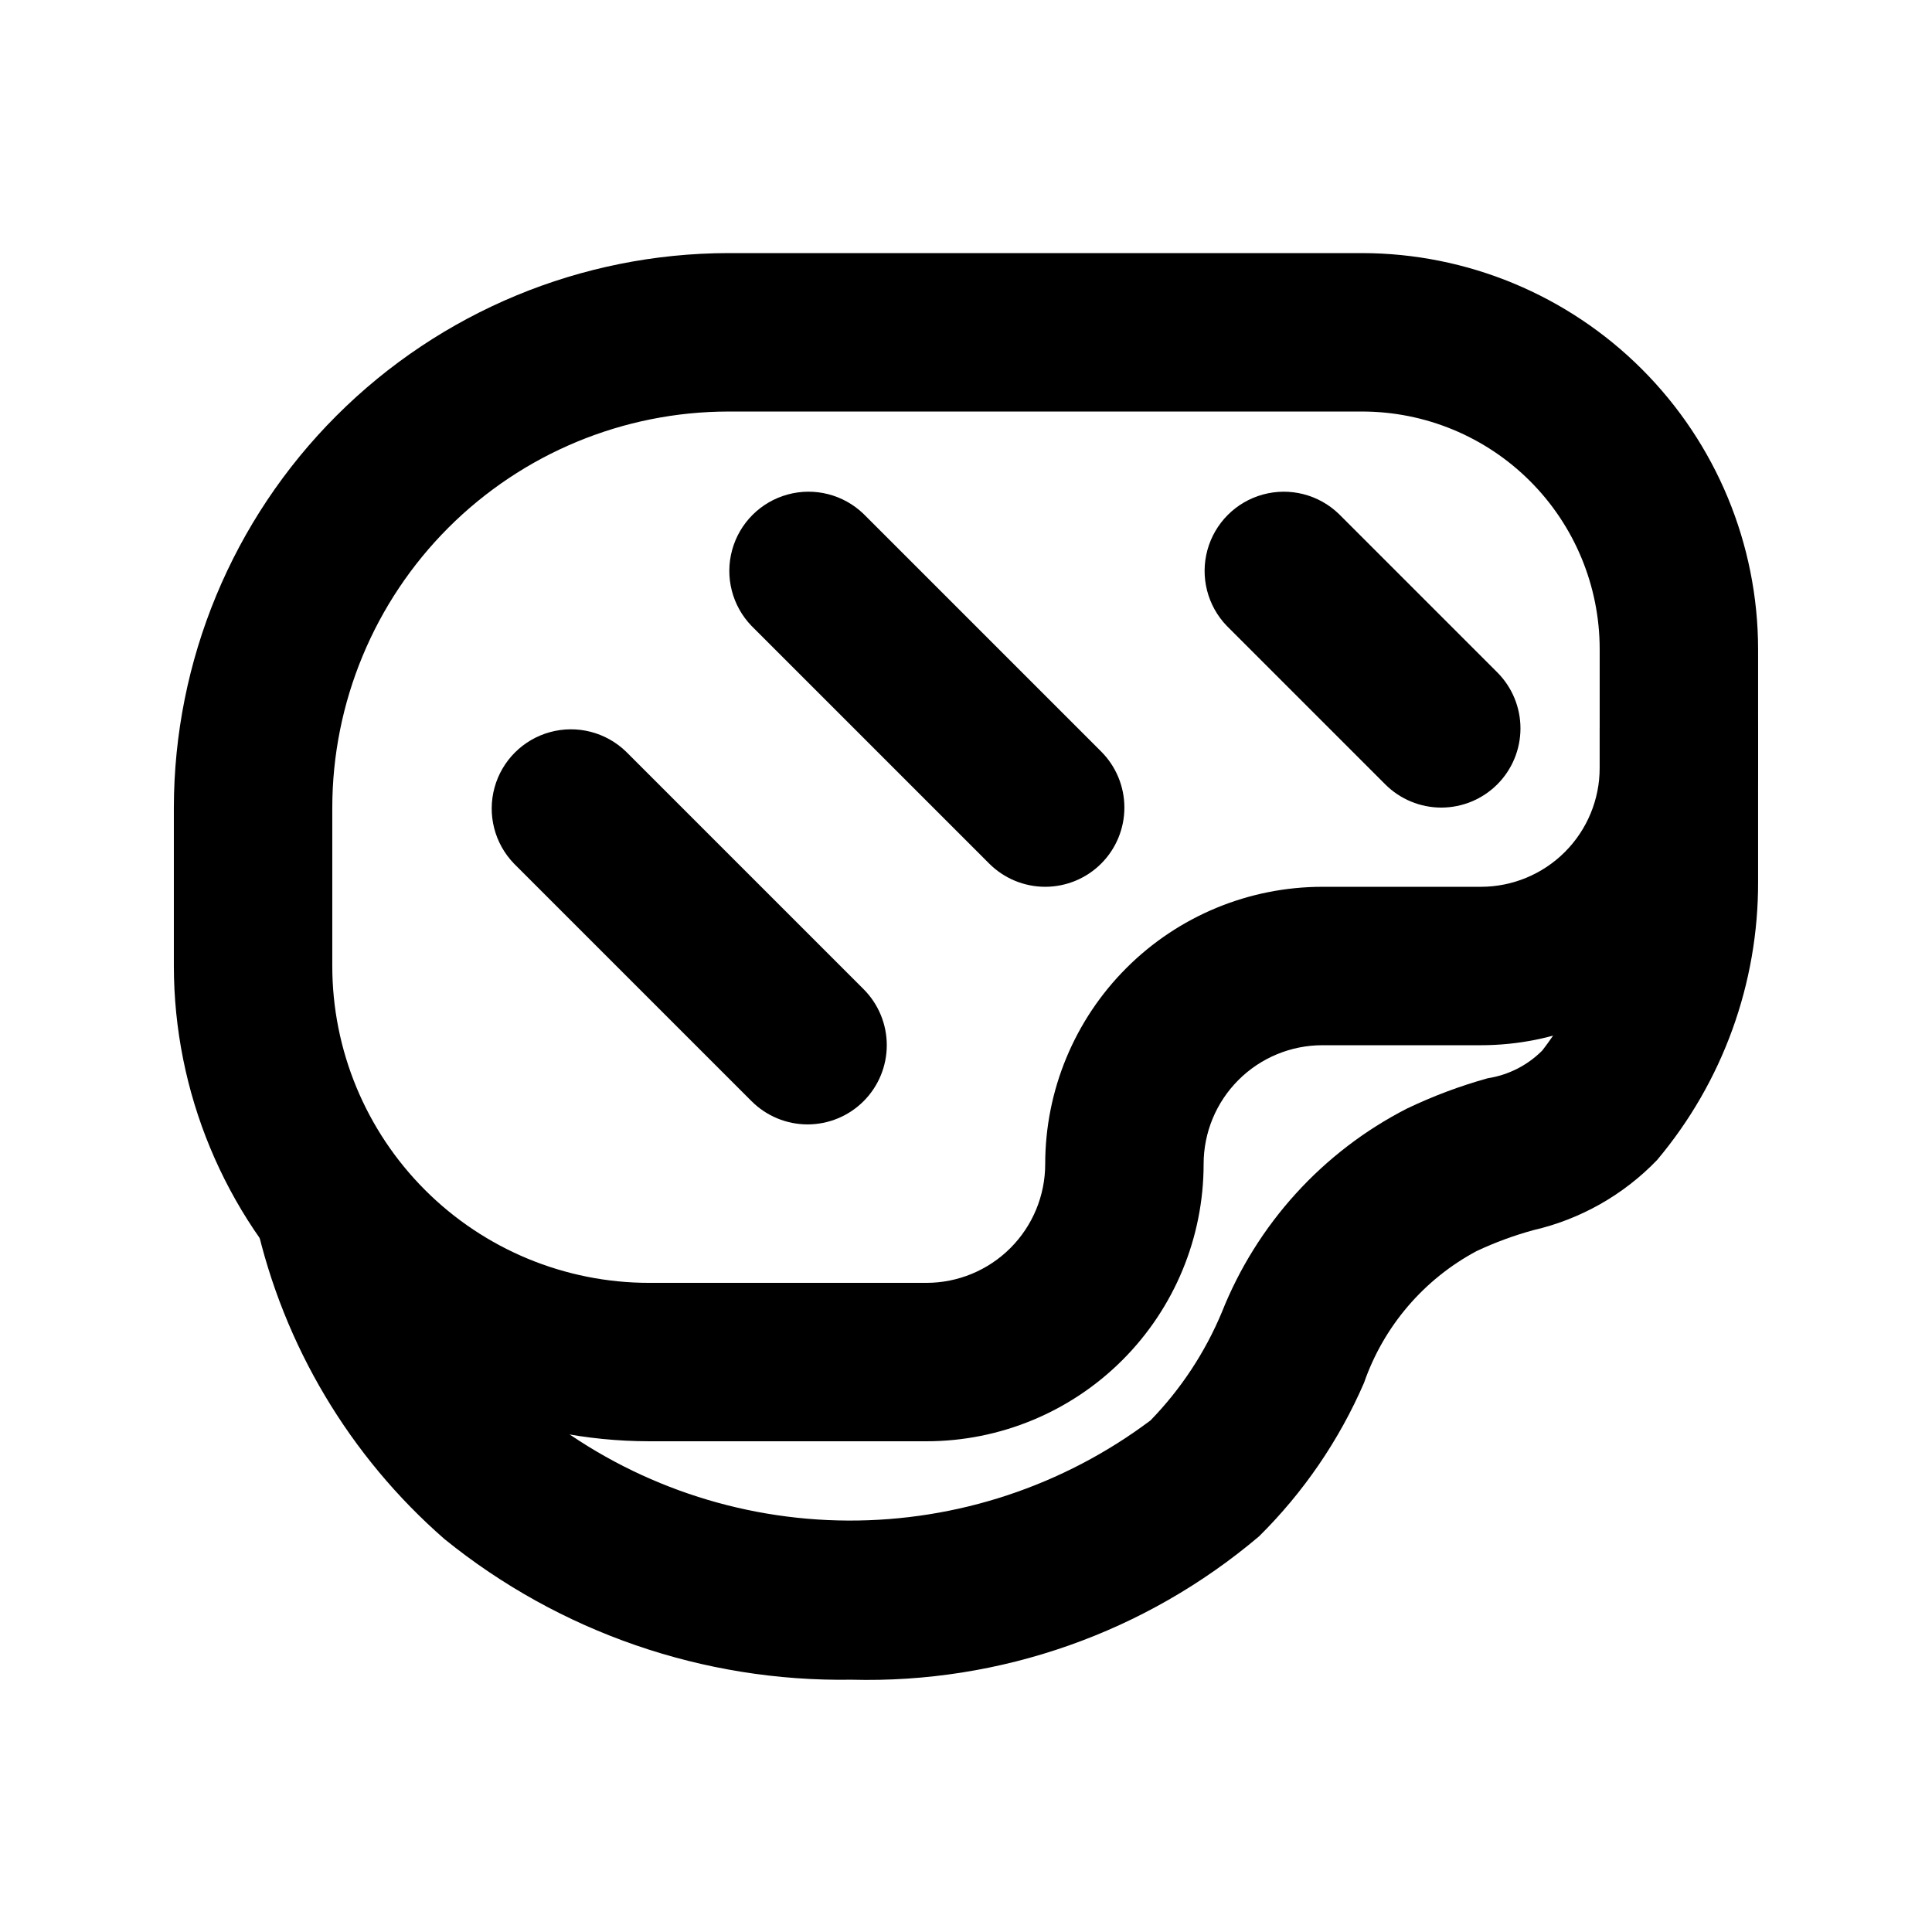 <?xml version="1.0" encoding="UTF-8"?>
<!-- Uploaded to: SVG Repo, www.svgrepo.com, Generator: SVG Repo Mixer Tools -->
<svg fill="#000000" width="800px" height="800px" version="1.1" viewBox="144 144 512 512" xmlns="http://www.w3.org/2000/svg">
 <g>
  <path d="m389.5 525.95h-73.473c-33.395-0.031-65.414-13.312-89.027-36.926-23.613-23.613-36.895-55.629-36.926-89.023v-41.984c0.051-38.957 15.547-76.305 43.094-103.85 27.547-27.547 64.895-43.043 103.85-43.094h167.94-0.004c27.828 0.031 54.508 11.102 74.184 30.777 19.676 19.68 30.746 46.355 30.777 74.184v31.488c0 19.484-7.738 38.172-21.52 51.953-13.777 13.777-32.465 21.52-51.953 21.52h-41.984c-8.348 0-16.359 3.316-22.262 9.223-5.906 5.902-9.223 13.914-9.223 22.266 0 19.484-7.742 38.172-21.52 51.949-13.781 13.781-32.469 21.52-51.953 21.52zm-52.48-272.89c-27.828 0.031-54.504 11.102-74.184 30.777-19.676 19.676-30.746 46.355-30.777 74.184v41.984c0 22.27 8.848 43.625 24.594 59.371 15.746 15.75 37.105 24.594 59.375 24.594h73.473c8.352 0 16.359-3.316 22.266-9.223 5.902-5.902 9.223-13.914 9.223-22.262 0-19.488 7.738-38.176 21.52-51.953 13.777-13.781 32.465-21.52 51.949-21.52h41.984c8.352 0 16.363-3.32 22.266-9.223 5.906-5.906 9.223-13.914 9.223-22.266v-31.488c0-16.703-6.633-32.723-18.445-44.531-11.809-11.812-27.828-18.445-44.531-18.445z"/>
  <path d="m369.66 589.14c-39.219 0.617-77.406-12.578-107.88-37.281-25.113-21.918-42.598-51.262-49.918-83.781-1.473-7.176 0.906-14.602 6.273-19.59s12.945-6.816 19.996-4.828c7.051 1.992 12.555 7.516 14.52 14.574 5.254 23.766 17.883 45.266 36.086 61.422 22.957 17.582 51.039 27.172 79.957 27.309 28.918 0.137 57.086-9.188 80.211-26.551 8.039-8.281 14.449-18.004 18.895-28.656 9.266-23.336 26.691-42.516 49.035-53.969 6.891-3.301 14.055-5.988 21.414-8.039 5.481-0.844 10.547-3.418 14.461-7.348 9.977-12.816 15.34-28.621 15.219-44.863v-40.512c0-7.5 4.004-14.43 10.496-18.18 6.496-3.75 14.5-3.75 20.992 0 6.496 3.75 10.496 10.68 10.496 18.18v40.516-0.004c0.109 27.027-9.383 53.215-26.785 73.895-8.902 9.242-20.305 15.695-32.809 18.578-5.141 1.41-10.145 3.258-14.969 5.519-14.004 7.465-24.672 19.941-29.871 34.93-6.59 15.215-16.031 29.023-27.816 40.684-30.105 25.516-68.555 39.039-108 37.996z"/>
  <path d="m358.02 441.98c-5.566-0.004-10.906-2.215-14.844-6.152l-62.977-62.977c-5.148-5.332-7.106-12.984-5.144-20.133 1.961-7.148 7.547-12.734 14.695-14.695 7.148-1.961 14.801-0.004 20.133 5.144l62.977 62.977c3.938 3.938 6.148 9.277 6.148 14.844-0.004 5.566-2.215 10.902-6.148 14.84-3.938 3.938-9.273 6.148-14.84 6.152z"/>
  <path d="m420.99 379.01c-5.57-0.004-10.906-2.215-14.844-6.152l-62.977-62.977c-5.148-5.332-7.106-12.984-5.144-20.133 1.961-7.148 7.547-12.734 14.695-14.695 7.148-1.961 14.801-0.004 20.133 5.144l62.977 62.977c3.934 3.938 6.144 9.277 6.144 14.844s-2.211 10.906-6.144 14.84c-3.938 3.938-9.273 6.148-14.84 6.152z"/>
  <path d="m525.95 358.02c-5.566-0.004-10.902-2.215-14.84-6.152l-41.984-41.984c-5.148-5.332-7.106-12.984-5.144-20.133 1.961-7.148 7.543-12.734 14.695-14.695 7.148-1.961 14.801-0.004 20.133 5.144l41.984 41.984c3.934 3.938 6.144 9.277 6.144 14.844 0 5.566-2.211 10.906-6.144 14.84-3.938 3.938-9.277 6.148-14.844 6.152z"/>
 </g>
</svg>